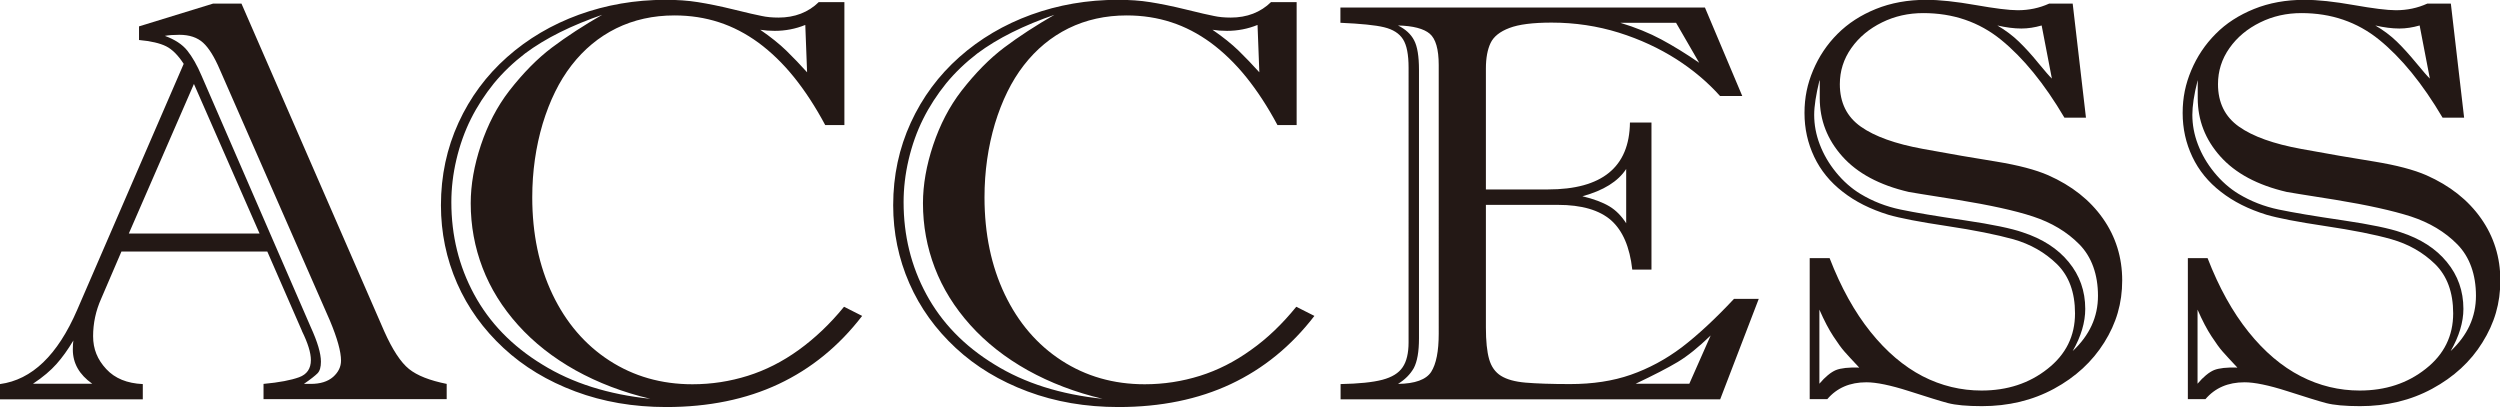 <?xml version="1.0" encoding="UTF-8"?>
<svg id="_レイヤー_1" data-name="レイヤー 1" xmlns="http://www.w3.org/2000/svg" width="139.36" height="22.69" viewBox="0 0 139.36 22.69">
  <defs>
    <style>
      .cls-1 {
        fill: #231815;
        stroke-width: 0px;
      }
    </style>
  </defs>
  <path class="cls-1" d="M16.83,18.44l-1.93-4.42H6.77l-1.13,2.63c-.3.67-.45,1.37-.45,2.09s.24,1.3.73,1.83c.49.53,1.17.8,2.04.84v.85H0v-.85c1.78-.24,3.21-1.61,4.3-4.13L10.24,3.56c-.31-.48-.64-.81-.98-.98s-.85-.29-1.51-.35v-.76L11.88.2h1.58l7.96,18.27c.46,1.03.92,1.73,1.38,2.1s1.16.64,2.1.83v.85h-10.21v-.85c.88-.08,1.54-.21,1.98-.37.44-.16.66-.48.66-.96,0-.41-.17-.95-.5-1.62ZM1.84,21.39h3.3c-.72-.51-1.08-1.14-1.08-1.9,0-.22.01-.39.03-.51-.31.52-.62.95-.94,1.31s-.75.73-1.31,1.1ZM7.18,13.02h7.29l-3.66-8.34-3.63,8.34ZM18.39,17.87L12.25,3.87c-.3-.7-.61-1.2-.93-1.49s-.76-.44-1.32-.44c-.33,0-.6.02-.81.06.55.2.97.47,1.25.82s.55.82.8,1.41l6.08,14c.38.83.57,1.47.57,1.93,0,.3-.06.52-.19.65s-.38.33-.76.59h.38c.54,0,.95-.13,1.25-.39.29-.26.44-.56.44-.91,0-.5-.21-1.25-.62-2.23Z"/>
  <path class="cls-1" d="M45.66.12h1.41v6.85h-1.07c-.54-1.01-1.12-1.9-1.74-2.67-.62-.77-1.29-1.41-1.98-1.92-.7-.51-1.43-.89-2.2-1.14s-1.59-.38-2.48-.38c-1.19,0-2.27.24-3.25.72-.97.48-1.8,1.17-2.49,2.06-.69.89-1.22,1.98-1.61,3.26-.38,1.28-.58,2.65-.58,4.1,0,2.03.38,3.84,1.13,5.41s1.81,2.81,3.17,3.69c1.36.88,2.9,1.32,4.63,1.32,1.07,0,2.09-.16,3.08-.47s1.94-.79,2.84-1.44,1.75-1.45,2.53-2.41l1.01.51c-1.29,1.68-2.85,2.95-4.66,3.8-1.81.85-3.9,1.28-6.26,1.28-1.83,0-3.52-.29-5.07-.87s-2.88-1.38-4-2.42c-1.12-1.04-1.99-2.24-2.59-3.61-.6-1.37-.9-2.82-.9-4.35,0-1.65.33-3.18.98-4.6.65-1.42,1.56-2.64,2.71-3.66,1.15-1.02,2.49-1.81,4-2.36,1.52-.55,3.13-.83,4.84-.83.64,0,1.24.04,1.8.13.56.09,1.22.22,1.99.41.77.19,1.29.31,1.56.36.27.06.58.09.94.09.9,0,1.66-.29,2.25-.87ZM33.64.8c-1.78.61-3.23,1.33-4.37,2.18-.65.5-1.23,1.05-1.74,1.67-.5.62-.93,1.28-1.28,1.98-.35.7-.62,1.46-.81,2.27-.19.81-.28,1.6-.28,2.37,0,1.86.42,3.57,1.27,5.14.85,1.57,2.11,2.88,3.8,3.91,1.68,1.04,3.69,1.67,6.02,1.91-1.52-.36-2.91-.89-4.17-1.59-1.25-.7-2.32-1.54-3.2-2.52-.88-.98-1.54-2.04-1.98-3.19-.44-1.15-.66-2.35-.66-3.6,0-1.03.19-2.11.57-3.25.38-1.13.9-2.14,1.58-3.02.78-1,1.57-1.8,2.38-2.41.81-.61,1.76-1.23,2.86-1.86ZM44.99,4.02l-.1-2.63c-.54.22-1.11.33-1.7.33-.29,0-.56-.02-.81-.06.58.4,1.07.79,1.46,1.17.39.38.77.78,1.15,1.2Z"/>
  <path class="cls-1" d="M70.87.12h1.41v6.85h-1.07c-.54-1.01-1.12-1.9-1.74-2.67-.62-.77-1.29-1.41-1.98-1.92-.7-.51-1.43-.89-2.2-1.14s-1.59-.38-2.48-.38c-1.19,0-2.27.24-3.25.72-.97.48-1.8,1.17-2.49,2.06-.69.89-1.22,1.98-1.61,3.26-.38,1.28-.58,2.65-.58,4.1,0,2.03.38,3.84,1.13,5.41s1.81,2.81,3.17,3.69c1.36.88,2.9,1.32,4.63,1.32,1.07,0,2.09-.16,3.08-.47s1.94-.79,2.84-1.44c.91-.64,1.75-1.45,2.53-2.41l1.01.51c-1.29,1.68-2.85,2.95-4.66,3.8-1.81.85-3.9,1.28-6.26,1.28-1.83,0-3.52-.29-5.07-.87s-2.88-1.38-4-2.42c-1.12-1.04-1.99-2.24-2.59-3.61-.6-1.37-.9-2.82-.9-4.35,0-1.65.33-3.18.98-4.6.65-1.42,1.56-2.64,2.71-3.66,1.15-1.02,2.49-1.81,4-2.36,1.52-.55,3.13-.83,4.84-.83.64,0,1.24.04,1.8.13.56.09,1.22.22,1.99.41.77.19,1.29.31,1.56.36.27.06.58.09.94.09.9,0,1.66-.29,2.25-.87ZM58.85.8c-1.78.61-3.23,1.33-4.37,2.18-.65.5-1.23,1.05-1.74,1.67-.5.62-.93,1.28-1.28,1.98-.35.7-.62,1.46-.81,2.27-.19.81-.28,1.6-.28,2.37,0,1.86.42,3.57,1.27,5.14.85,1.57,2.11,2.88,3.8,3.91,1.68,1.04,3.69,1.67,6.02,1.91-1.52-.36-2.91-.89-4.17-1.59-1.25-.7-2.32-1.54-3.2-2.52-.88-.98-1.54-2.04-1.98-3.19-.44-1.15-.66-2.35-.66-3.6,0-1.03.19-2.11.57-3.25.38-1.13.9-2.14,1.58-3.02.78-1,1.57-1.8,2.38-2.41.81-.61,1.76-1.23,2.86-1.86ZM70.2,4.02l-.1-2.63c-.54.22-1.11.33-1.7.33-.29,0-.56-.02-.81-.06.58.4,1.07.79,1.46,1.17.39.38.77.78,1.15,1.2Z"/>
  <path class="cls-1" d="M82.83,11.45v6.81c0,.75.06,1.34.18,1.76s.34.73.66.93c.32.2.78.33,1.38.38.6.05,1.42.08,2.47.08,1.26,0,2.39-.17,3.39-.52,1-.35,1.95-.86,2.84-1.53.89-.68,1.86-1.58,2.91-2.7h1.38l-2.15,5.6h-21.16v-.85c1.02-.02,1.8-.1,2.33-.24.53-.14.91-.37,1.13-.7.22-.32.33-.79.33-1.38V3.77c0-.72-.1-1.25-.31-1.58s-.56-.55-1.05-.67c-.49-.12-1.31-.2-2.44-.25V.42h20.32l2.08,4.93h-1.24c-.67-.75-1.48-1.44-2.43-2.05-.96-.61-2.03-1.11-3.21-1.48-1.19-.37-2.44-.56-3.75-.56-1.04,0-1.83.1-2.35.3-.53.2-.88.48-1.05.84s-.26.83-.26,1.42v6.74h3.46c3.01,0,4.54-1.24,4.57-3.73h1.2v8.2h-1.07c-.14-1.26-.53-2.17-1.18-2.75-.65-.57-1.64-.86-2.96-.86h-4.02ZM79.1,3.9v14.96c0,.75-.1,1.3-.29,1.66-.2.35-.49.64-.88.88.95-.01,1.57-.24,1.85-.67.28-.44.42-1.15.42-2.13V3.62c0-.88-.17-1.46-.5-1.74-.33-.28-.92-.44-1.77-.46.42.21.72.48.9.83.18.34.27.89.27,1.65ZM90.65,12.45v-3.03c-.45.69-1.26,1.2-2.44,1.52.63.15,1.13.34,1.5.56.37.22.68.54.95.96ZM93.43,1.27h-3.11c.86.26,1.62.57,2.29.93.67.36,1.37.79,2.11,1.3l-1.29-2.23ZM94.17,21.39l1.19-2.69c-.68.66-1.29,1.15-1.84,1.48s-1.33.73-2.34,1.21h2.99Z"/>
  <path class="cls-1" d="M100.86,14.39h1.13c.63,1.63,1.39,3,2.28,4.11s1.86,1.93,2.9,2.47c1.05.54,2.15.8,3.29.8,1.43,0,2.66-.4,3.68-1.21,1.02-.8,1.53-1.83,1.53-3.09,0-1.18-.34-2.09-1.01-2.75-.68-.66-1.48-1.11-2.42-1.38-.94-.26-2.18-.51-3.71-.74-1.54-.23-2.62-.44-3.27-.63-1-.31-1.84-.73-2.54-1.28-.7-.54-1.23-1.19-1.59-1.95-.36-.76-.54-1.57-.54-2.44s.16-1.62.48-2.38c.32-.76.77-1.44,1.36-2.03s1.3-1.05,2.14-1.39c.84-.34,1.78-.51,2.81-.51.74,0,1.66.1,2.74.29s1.87.29,2.36.29c.62,0,1.2-.12,1.75-.37h1.31l.74,6.36h-1.2c-1.12-1.9-2.3-3.34-3.53-4.34-1.23-1-2.68-1.49-4.34-1.49-.83,0-1.59.17-2.3.52-.71.35-1.28.82-1.71,1.43s-.64,1.28-.64,2.01c0,1.03.39,1.82,1.17,2.37s1.93.96,3.46,1.24c1.53.28,2.9.52,4.11.71,1.21.2,2.17.45,2.88.76,1.31.58,2.32,1.38,3.04,2.4.72,1.02,1.08,2.18,1.08,3.46s-.33,2.39-1,3.46c-.67,1.07-1.6,1.93-2.8,2.58s-2.54.97-4.02.97c-.84,0-1.47-.06-1.89-.17-.42-.11-1.15-.34-2.18-.67-1.03-.33-1.82-.49-2.37-.49-.92,0-1.64.31-2.18.94h-.98v-7.86ZM101.42,4.5c-.19.78-.29,1.42-.29,1.9,0,.55.1,1.1.31,1.65s.51,1.07.91,1.56c.4.49.85.89,1.36,1.2.68.41,1.42.7,2.23.87s2,.37,3.57.6c1.56.23,2.64.46,3.24.67,1.1.36,1.96.91,2.57,1.66.61.74.92,1.61.92,2.61,0,.74-.23,1.53-.7,2.35.94-.88,1.41-1.9,1.41-3.08s-.35-2.17-1.04-2.87-1.55-1.21-2.58-1.55-2.43-.64-4.2-.93c-1.78-.28-2.69-.43-2.73-.44-1.63-.38-2.86-1.04-3.7-1.98-.84-.94-1.26-2.02-1.26-3.25,0-.23,0-.42,0-.57s0-.29,0-.42ZM101.42,17.26v4.13c.33-.39.64-.64.92-.76.28-.11.71-.16,1.3-.14-.38-.4-.65-.7-.82-.89-.17-.19-.37-.47-.62-.85-.25-.38-.51-.87-.78-1.49ZM114.38,4.38l-.57-2.96c-.38.11-.76.17-1.13.17-.41,0-.86-.06-1.34-.17.46.27.86.57,1.2.9s.71.73,1.08,1.19c.38.46.63.75.76.87Z"/>
  <path class="cls-1" d="M121.93,14.39h1.13c.63,1.63,1.39,3,2.28,4.11.89,1.11,1.86,1.93,2.91,2.47,1.05.54,2.15.8,3.29.8,1.43,0,2.66-.4,3.68-1.21,1.02-.8,1.53-1.83,1.53-3.09,0-1.18-.34-2.09-1.01-2.75-.68-.66-1.48-1.11-2.42-1.38s-2.18-.51-3.71-.74c-1.54-.23-2.62-.44-3.27-.63-1-.31-1.84-.73-2.54-1.28-.7-.54-1.23-1.19-1.59-1.95-.36-.76-.54-1.57-.54-2.44s.16-1.62.48-2.38c.32-.76.77-1.44,1.36-2.03.58-.59,1.3-1.05,2.14-1.39.84-.34,1.78-.51,2.81-.51.75,0,1.66.1,2.74.29,1.08.19,1.87.29,2.36.29.62,0,1.2-.12,1.75-.37h1.31l.74,6.36h-1.2c-1.12-1.9-2.3-3.34-3.53-4.34s-2.68-1.49-4.34-1.49c-.83,0-1.59.17-2.3.52-.71.35-1.28.82-1.71,1.43s-.64,1.28-.64,2.01c0,1.03.39,1.82,1.17,2.37s1.93.96,3.46,1.24c1.53.28,2.9.52,4.11.71,1.21.2,2.17.45,2.88.76,1.31.58,2.32,1.38,3.04,2.4.72,1.02,1.08,2.18,1.08,3.46s-.33,2.39-1,3.46c-.66,1.07-1.6,1.93-2.8,2.58s-2.54.97-4.02.97c-.84,0-1.47-.06-1.89-.17-.42-.11-1.15-.34-2.18-.67-1.03-.33-1.82-.49-2.37-.49-.92,0-1.64.31-2.18.94h-.98v-7.86ZM122.5,4.5c-.2.78-.29,1.42-.29,1.9,0,.55.1,1.1.31,1.65s.51,1.07.91,1.56c.4.49.85.89,1.36,1.2.68.41,1.42.7,2.23.87s2,.37,3.57.6c1.56.23,2.64.46,3.24.67,1.1.36,1.96.91,2.57,1.66.61.74.92,1.61.92,2.61,0,.74-.24,1.53-.71,2.35.94-.88,1.41-1.9,1.41-3.08s-.35-2.17-1.04-2.87c-.69-.7-1.55-1.21-2.58-1.55-1.03-.33-2.43-.64-4.2-.93-1.78-.28-2.69-.43-2.73-.44-1.63-.38-2.86-1.04-3.7-1.98-.84-.94-1.26-2.02-1.26-3.25,0-.23,0-.42,0-.57s0-.29,0-.42ZM122.5,17.26v4.13c.33-.39.64-.64.92-.76.28-.11.71-.16,1.3-.14-.38-.4-.65-.7-.82-.89-.17-.19-.37-.47-.62-.85-.25-.38-.51-.87-.78-1.49ZM135.45,4.38l-.57-2.96c-.38.11-.76.17-1.13.17-.41,0-.86-.06-1.34-.17.46.27.86.57,1.2.9s.7.73,1.08,1.19c.38.46.63.75.76.87Z"/>
</svg>